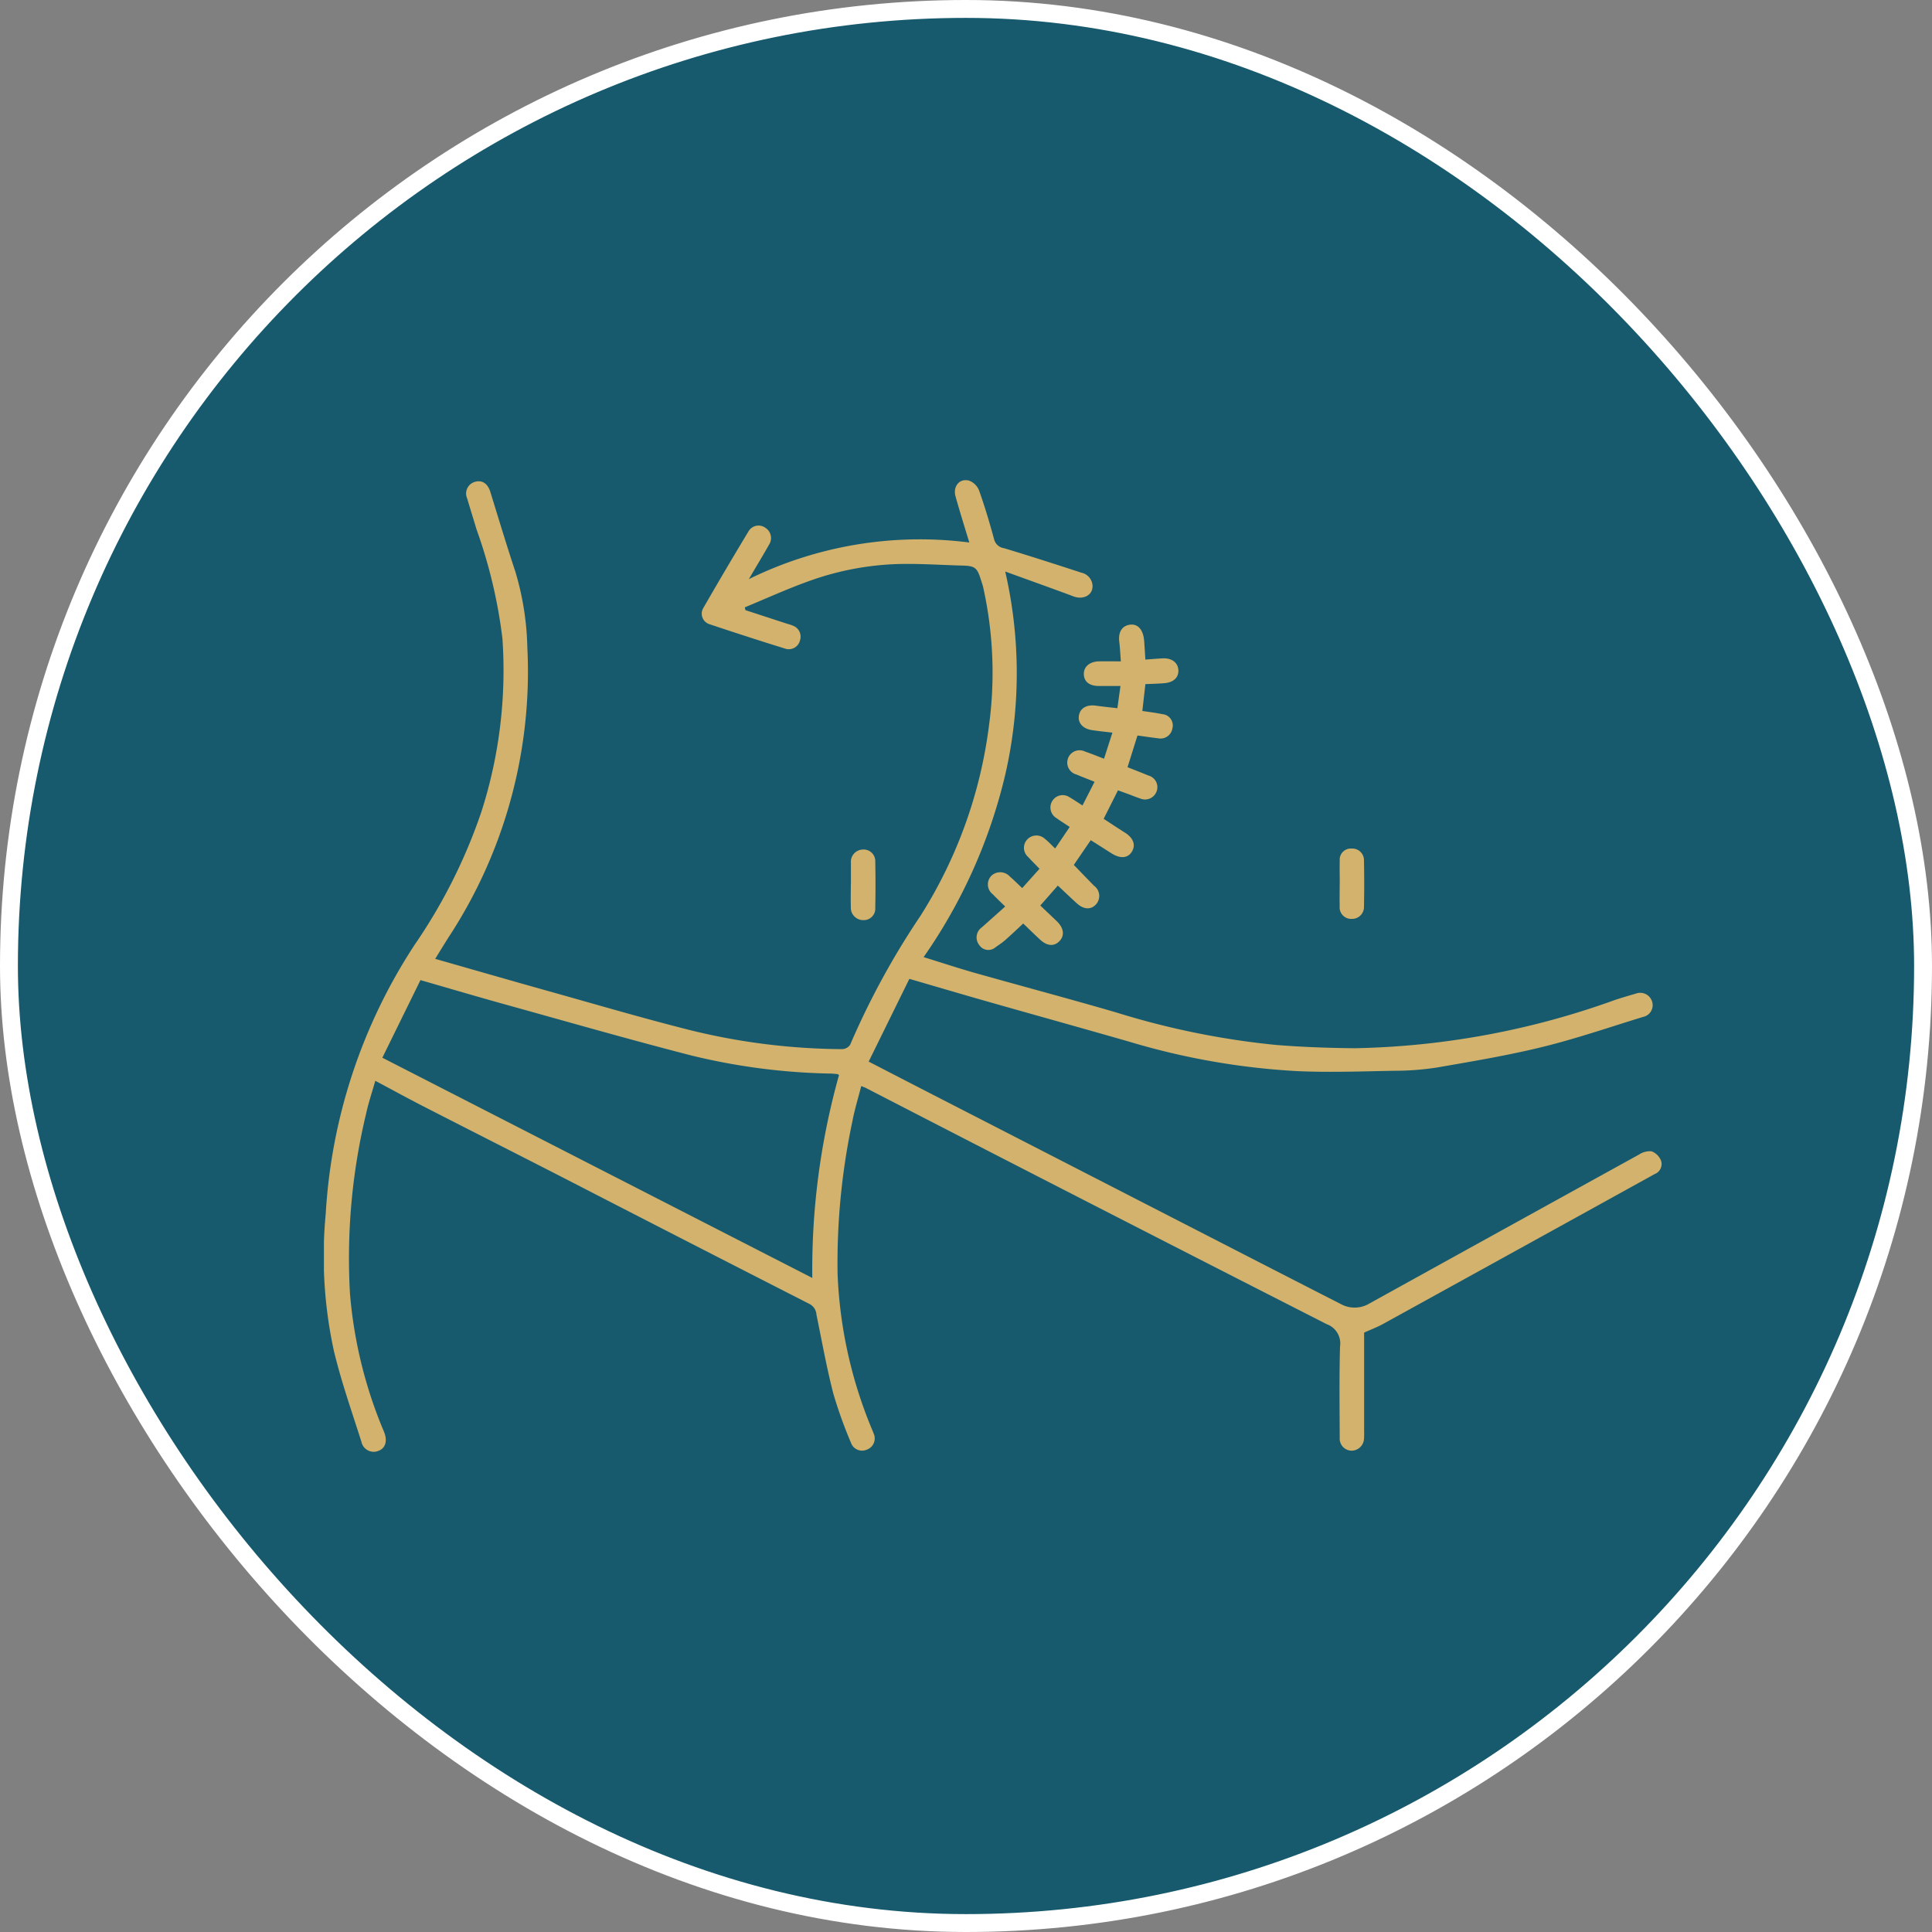 <svg xmlns="http://www.w3.org/2000/svg" xmlns:xlink="http://www.w3.org/1999/xlink" width="108" height="108" viewBox="0 0 108 108"><rect x="0" y="0" width="108" height="108" fill="#808080" stroke="none"/><defs><clipPath id="clip-path"><rect id="Rectangle_76" data-name="Rectangle 76" width="74.783" height="54.312" fill="#d2b26c"></rect></clipPath></defs><g id="Group_162" data-name="Group 162" transform="translate(-516.5 -5017.5)"><rect id="Background" width="107" height="107" rx="53.5" transform="translate(517 5018)" fill="#175a6d" stroke="#fff" stroke-width="1"></rect><g id="Group_149" data-name="Group 149" transform="translate(534.608 5044.344)"><g id="Group_137" data-name="Group 137" clip-path="url(#clip-path)"><path id="Path_136" data-name="Path 136" d="M6.221,26.757c2.176.62,4.277,1.228,6.384,1.818,2.628.736,5.247,1.508,7.893,2.173a36.228,36.228,0,0,0,8.48,1.055.558.558,0,0,0,.438-.246,43.91,43.91,0,0,1,3.944-7.225A25.948,25.948,0,0,0,37.18,13.694a21.981,21.981,0,0,0-.328-7.711c-.034-.145-.086-.287-.131-.43-.208-.667-.335-.763-1.027-.781-1.275-.032-2.552-.129-3.823-.078a16.077,16.077,0,0,0-4.791.958c-1.2.432-2.372.966-3.555,1.455l.036.156,2.325.759a2.638,2.638,0,0,1,.341.113.656.656,0,0,1,.385.818.643.643,0,0,1-.806.469q-2.127-.66-4.239-1.368a.617.617,0,0,1-.352-.922q1.236-2.149,2.518-4.271a.648.648,0,0,1,.945-.2.678.678,0,0,1,.2.95c-.344.608-.706,1.206-1.125,1.919A21.67,21.67,0,0,1,36.077,3.482C35.8,2.567,35.539,1.74,35.306.9c-.155-.559.23-1.022.76-.877a.975.975,0,0,1,.557.551c.316.89.588,1.8.835,2.71a.67.67,0,0,0,.563.517c1.449.436,2.888.9,4.327,1.37a.785.785,0,0,1,.618.748c.007.512-.523.778-1.056.579-1.232-.461-2.472-.9-3.826-1.394A25.336,25.336,0,0,1,38.1,16.4,29.633,29.633,0,0,1,33.522,26.66c.978.3,1.881.6,2.8.863,2.655.75,5.322,1.458,7.971,2.23A44.876,44.876,0,0,0,53.23,31.57c1.466.118,2.94.17,4.411.182a45.207,45.207,0,0,0,14.536-2.7c.385-.127.773-.241,1.163-.353a.694.694,0,0,1,.887.393.67.67,0,0,1-.49.911c-1.864.572-3.713,1.209-5.6,1.673-1.948.479-3.935.81-5.914,1.154a15.566,15.566,0,0,1-2.376.183c-1.816.033-3.635.1-5.448.019a40.185,40.185,0,0,1-9.383-1.645c-2.609-.75-5.224-1.476-7.835-2.219-1.452-.413-2.9-.841-4.455-1.293L30.451,32.5c1.13.583,2.18,1.125,3.23,1.665l19.238,9.879q1.964,1.008,3.931,2.012a1.6,1.6,0,0,0,1.592-.033q7.532-4.167,15.069-8.325a1.1,1.1,0,0,1,.709-.183.938.938,0,0,1,.526.525.6.6,0,0,1-.355.746q-1.776.98-3.55,1.962-5.819,3.213-11.64,6.421c-.326.179-.678.311-1.054.48,0,1.82,0,3.67,0,5.52a3.823,3.823,0,0,1-.006.406.7.7,0,0,1-.709.675.677.677,0,0,1-.649-.723c-.006-1.7-.03-3.4.018-5.1a1.141,1.141,0,0,0-.739-1.246Q43.157,40.607,30.283,33.968c-.053-.027-.111-.046-.247-.1-.167.656-.366,1.3-.49,1.948a38.156,38.156,0,0,0-.833,8.549,25.14,25.14,0,0,0,1.841,8.494c.056.139.119.275.169.417a.665.665,0,0,1-.382.919.656.656,0,0,1-.881-.393,24.8,24.8,0,0,1-.987-2.751c-.373-1.45-.637-2.928-.94-4.4a.719.719,0,0,0-.386-.6Q20.385,42.6,13.637,39.124c-2.685-1.378-5.379-2.739-8.065-4.116-.88-.451-1.748-.927-2.7-1.435-.183.647-.386,1.237-.515,1.842a34.537,34.537,0,0,0-.9,10.066,25.106,25.106,0,0,0,1.726,7.289c.061.154.128.3.188.459.189.487.064.885-.319,1.029a.7.7,0,0,1-.956-.506C1.561,52.07.972,50.4.559,48.682A24.849,24.849,0,0,1,.1,41.013,30.663,30.663,0,0,1,5.073,25.966,30.254,30.254,0,0,0,8.8,18.542,25.879,25.879,0,0,0,9.978,8.852,28,28,0,0,0,8.527,2.739c-.169-.575-.353-1.146-.521-1.721A.676.676,0,0,1,8.451.089c.4-.111.708.1.852.568.461,1.49.909,2.984,1.4,4.463a15.868,15.868,0,0,1,.667,4.214,27.075,27.075,0,0,1-4.424,16.25c-.232.367-.457.738-.726,1.173M3.262,32.281,27.3,44.594a40.256,40.256,0,0,1,1.493-11.339c-.035-.024-.057-.053-.082-.056-.134-.014-.269-.026-.4-.03a35.324,35.324,0,0,1-7.761-1.008c-3.5-.9-6.976-1.9-10.459-2.867-1.53-.425-3.053-.876-4.695-1.349l-2.13,4.336" transform="translate(0 0)" fill="#d2b26c"></path><path id="Path_137" data-name="Path 137" d="M409.194,100.649c-.267-.177-.509-.328-.739-.492a.693.693,0,0,1-.221-.979.68.68,0,0,1,.955-.186c.233.134.455.287.721.456l.675-1.323c-.356-.142-.687-.268-1.012-.406a.689.689,0,1,1,.482-1.283c.339.116.671.25,1.058.4l.469-1.457c-.4-.049-.773-.086-1.14-.141-.507-.076-.793-.395-.734-.8.064-.429.434-.642.96-.567.384.055.77.092,1.193.142l.172-1.243c-.411,0-.8,0-1.183,0-.53.008-.844-.221-.864-.641s.308-.723.838-.735c.388-.009.776,0,1.231,0-.033-.417-.047-.757-.089-1.094-.066-.529.146-.889.582-.954.408-.061.7.207.788.733.031.192.035.389.049.584s.025.385.04.631c.34-.024.648-.051.957-.068.5-.028.849.22.886.63s-.239.707-.764.756c-.343.032-.689.036-1.078.054l-.17,1.5c.377.06.745.1,1.107.178a.634.634,0,0,1,.571.806.671.671,0,0,1-.8.543c-.372-.041-.743-.1-1.151-.154l-.555,1.771c.4.159.788.309,1.174.468a.671.671,0,0,1,.45.887.689.689,0,0,1-.926.391c-.214-.069-.422-.157-.633-.235-.195-.072-.39-.142-.6-.217l-.8,1.592c.392.254.785.518,1.186.769.479.3.625.7.382,1.083-.222.348-.637.384-1.106.091-.393-.246-.783-.5-1.184-.749l-.946,1.382c.38.393.751.779,1.126,1.161a.706.706,0,0,1,.122,1.037c-.279.316-.683.306-1.07-.042-.357-.321-.7-.656-1.072-1l-.979,1.114c.313.3.615.584.916.872.391.375.455.789.171,1.1-.3.329-.7.308-1.105-.07-.308-.284-.606-.578-.937-.895-.343.317-.665.625-1,.92-.169.148-.358.273-.541.4a.609.609,0,0,1-.913-.111.688.688,0,0,1,.146-1l1.3-1.161c-.258-.251-.485-.466-.7-.689a.693.693,0,0,1-.068-1.034.723.723,0,0,1,1.013.032c.227.2.439.41.706.662l.967-1.08c-.225-.233-.438-.445-.641-.665a.68.68,0,0,1-.046-.972.7.7,0,0,1,.978-.046c.2.159.372.348.584.548l.818-1.209" transform="translate(-367.506 -81.267)" fill="#d2b26c"></path><path id="Path_138" data-name="Path 138" d="M628.778,229.982c0-.421-.012-.842,0-1.263a.622.622,0,0,1,.665-.686.652.652,0,0,1,.689.675q.026,1.285,0,2.571a.664.664,0,0,1-.681.685.645.645,0,0,1-.676-.72c-.011-.421,0-.842,0-1.263" transform="translate(-571.993 -207.442)" fill="#d2b26c"></path><path id="Path_139" data-name="Path 139" d="M326.134,230.584c0-.406,0-.812,0-1.218a.682.682,0,0,1,.636-.729.651.651,0,0,1,.725.681q.026,1.286,0,2.572a.643.643,0,0,1-.675.69.692.692,0,0,1-.691-.732c-.011-.421,0-.843,0-1.264h.006" transform="translate(-296.675 -207.989)" fill="#d2b26c"></path></g></g></g></svg>